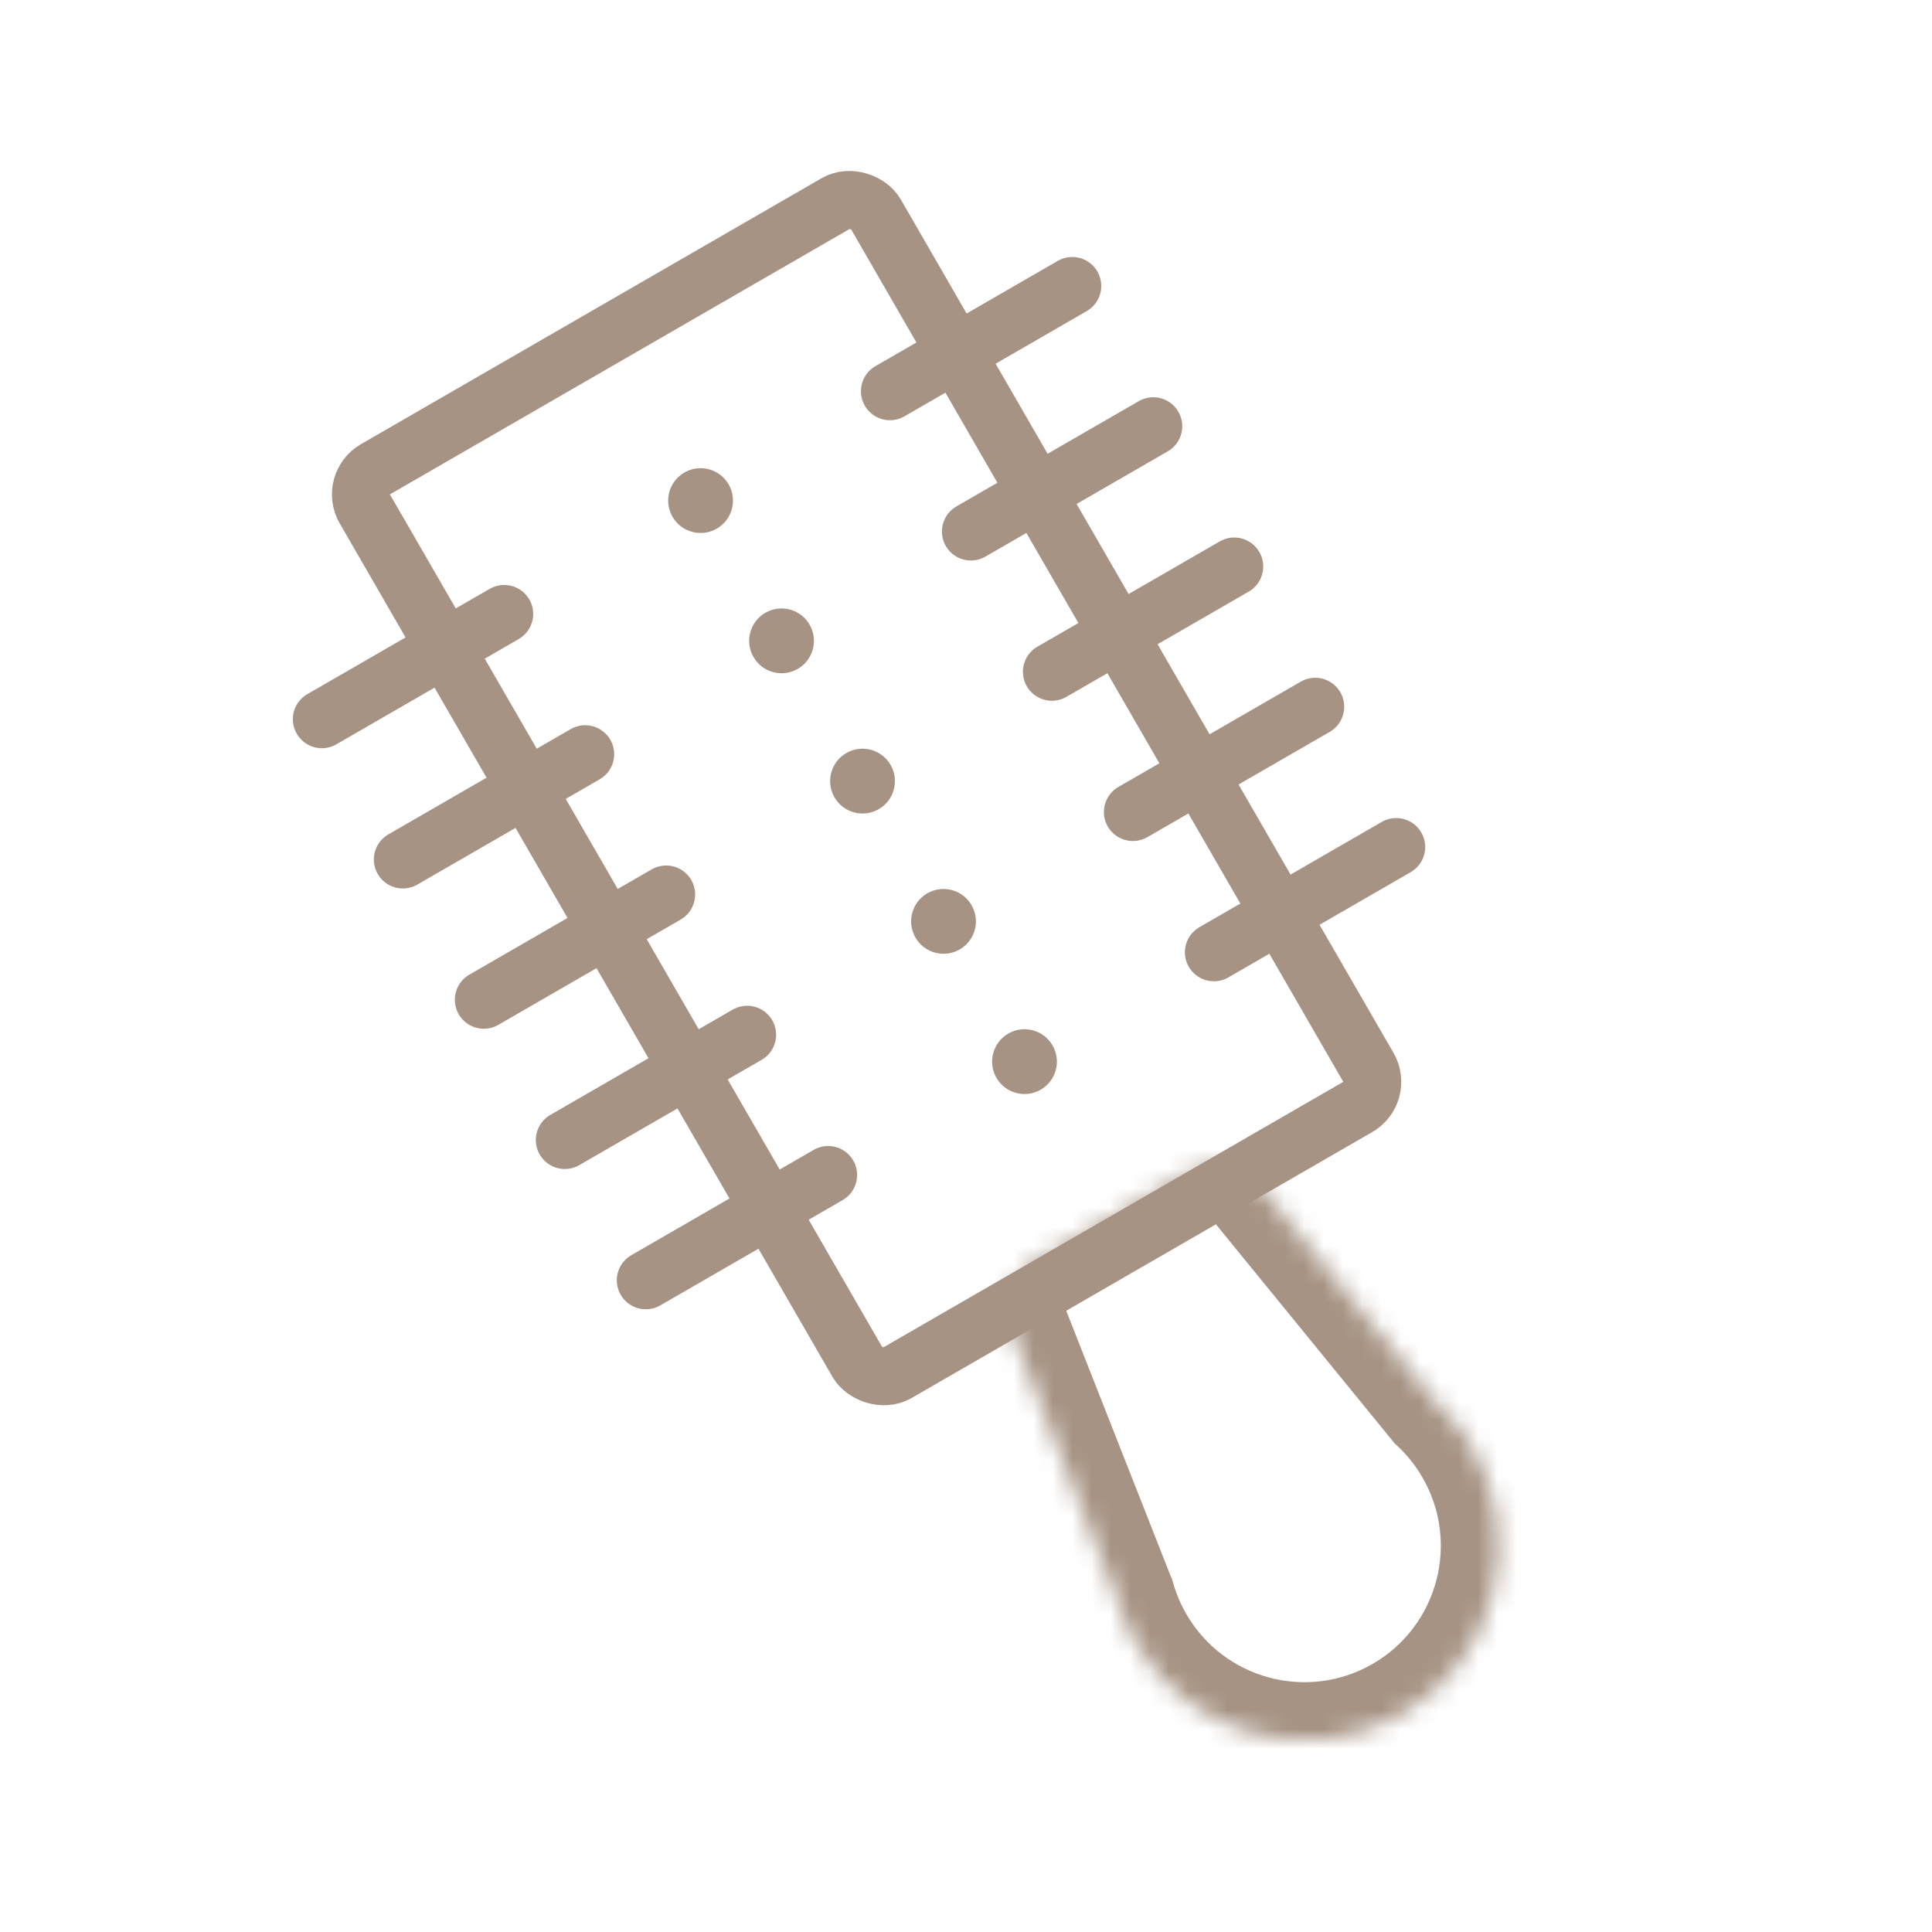 <?xml version="1.0" encoding="UTF-8"?> <svg xmlns="http://www.w3.org/2000/svg" width="100" height="100" viewBox="0 0 100 100" fill="none"> <g clip-path="url(#clip0_303_2)"> <rect x="18.132" y="25.04" width="30.533" height="54.007" rx="1.5" transform="rotate(-30 18.132 25.04)" stroke="#A69384" stroke-width="3"></rect> <path d="M26.097 31.778L16.659 37.227" stroke="#A69384" stroke-width="3" stroke-linecap="round"></path> <path d="M55.501 14.802L46.062 20.251" stroke="#A69384" stroke-width="3" stroke-linecap="round"></path> <path d="M30.289 39.038L20.851 44.487" stroke="#A69384" stroke-width="3" stroke-linecap="round"></path> <path d="M59.693 22.062L50.254 27.511" stroke="#A69384" stroke-width="3" stroke-linecap="round"></path> <path d="M34.48 46.298L25.042 51.748" stroke="#A69384" stroke-width="3" stroke-linecap="round"></path> <path d="M63.884 29.322L54.446 34.771" stroke="#A69384" stroke-width="3" stroke-linecap="round"></path> <path d="M38.672 53.558L29.234 59.007" stroke="#A69384" stroke-width="3" stroke-linecap="round"></path> <path d="M68.076 36.582L58.638 42.031" stroke="#A69384" stroke-width="3" stroke-linecap="round"></path> <path d="M42.864 60.818L33.426 66.268" stroke="#A69384" stroke-width="3" stroke-linecap="round"></path> <path d="M72.268 43.842L62.83 49.291" stroke="#A69384" stroke-width="3" stroke-linecap="round"></path> <circle cx="36.262" cy="25.91" r="1.677" transform="rotate(-30 36.262 25.91)" fill="#A69384"></circle> <circle cx="40.453" cy="33.17" r="1.677" transform="rotate(-30 40.453 33.17)" fill="#A69384"></circle> <circle cx="44.644" cy="40.43" r="1.677" transform="rotate(-30 44.644 40.43)" fill="#A69384"></circle> <circle cx="48.836" cy="47.69" r="1.677" transform="rotate(-30 48.836 47.69)" fill="#A69384"></circle> <circle cx="53.028" cy="54.95" r="1.677" transform="rotate(-30 53.028 54.95)" fill="#A69384"></circle> <mask id="path-17-inside-1_303_2" fill="white"> <path fill-rule="evenodd" clip-rule="evenodd" d="M57.782 82.624L52.395 68.943C51.851 67.561 52.401 65.989 53.687 65.246L61.436 60.772C62.711 60.036 64.331 60.333 65.261 61.474L74.378 72.649C75.09 73.313 75.716 74.093 76.228 74.98C79.006 79.791 77.358 85.944 72.546 88.722C67.734 91.5 61.582 89.851 58.804 85.04C58.377 84.301 58.055 83.53 57.833 82.745C57.815 82.705 57.798 82.665 57.782 82.624Z"></path> </mask> <path d="M52.395 68.943L49.604 70.042L49.604 70.042L52.395 68.943ZM57.782 82.624L54.99 83.723L54.99 83.723L57.782 82.624ZM65.261 61.473L67.585 59.577L67.585 59.577L65.261 61.473ZM74.378 72.649L72.053 74.546L72.182 74.704L72.331 74.843L74.378 72.649ZM57.833 82.745L60.719 81.927L60.661 81.722L60.575 81.528L57.833 82.745ZM49.604 70.042L54.99 83.723L60.573 81.525L55.187 67.844L49.604 70.042ZM52.187 62.648C49.614 64.133 48.516 67.278 49.604 70.042L55.187 67.844L55.187 67.844L52.187 62.648ZM59.936 58.174L52.187 62.648L55.187 67.844L62.936 63.37L59.936 58.174ZM67.585 59.577C65.725 57.297 62.485 56.702 59.936 58.174L62.936 63.37L62.936 63.37L67.585 59.577ZM76.702 70.753L67.585 59.577L62.936 63.37L72.053 74.546L76.702 70.753ZM72.331 74.843C72.828 75.307 73.268 75.853 73.63 76.48L78.826 73.48C78.164 72.333 77.351 71.32 76.424 70.456L72.331 74.843ZM73.63 76.48C75.58 79.856 74.423 84.174 71.046 86.124L74.046 91.32C80.293 87.713 82.433 79.726 78.826 73.48L73.63 76.48ZM71.046 86.124C67.669 88.073 63.352 86.916 61.402 83.54L56.206 86.54C59.812 92.786 67.799 94.926 74.046 91.32L71.046 86.124ZM61.402 83.54C61.1 83.017 60.874 82.476 60.719 81.927L54.946 83.563C55.236 84.584 55.654 85.584 56.206 86.54L61.402 83.54ZM54.99 83.723C55.022 83.803 55.056 83.883 55.091 83.962L60.575 81.528C60.574 81.527 60.574 81.526 60.573 81.525L54.99 83.723Z" fill="#A69384" mask="url(#path-17-inside-1_303_2)"></path> </g> <defs> <clipPath id="clip0_303_2"> <rect width="100" height="100" fill="white"></rect> </clipPath> </defs> </svg> 
